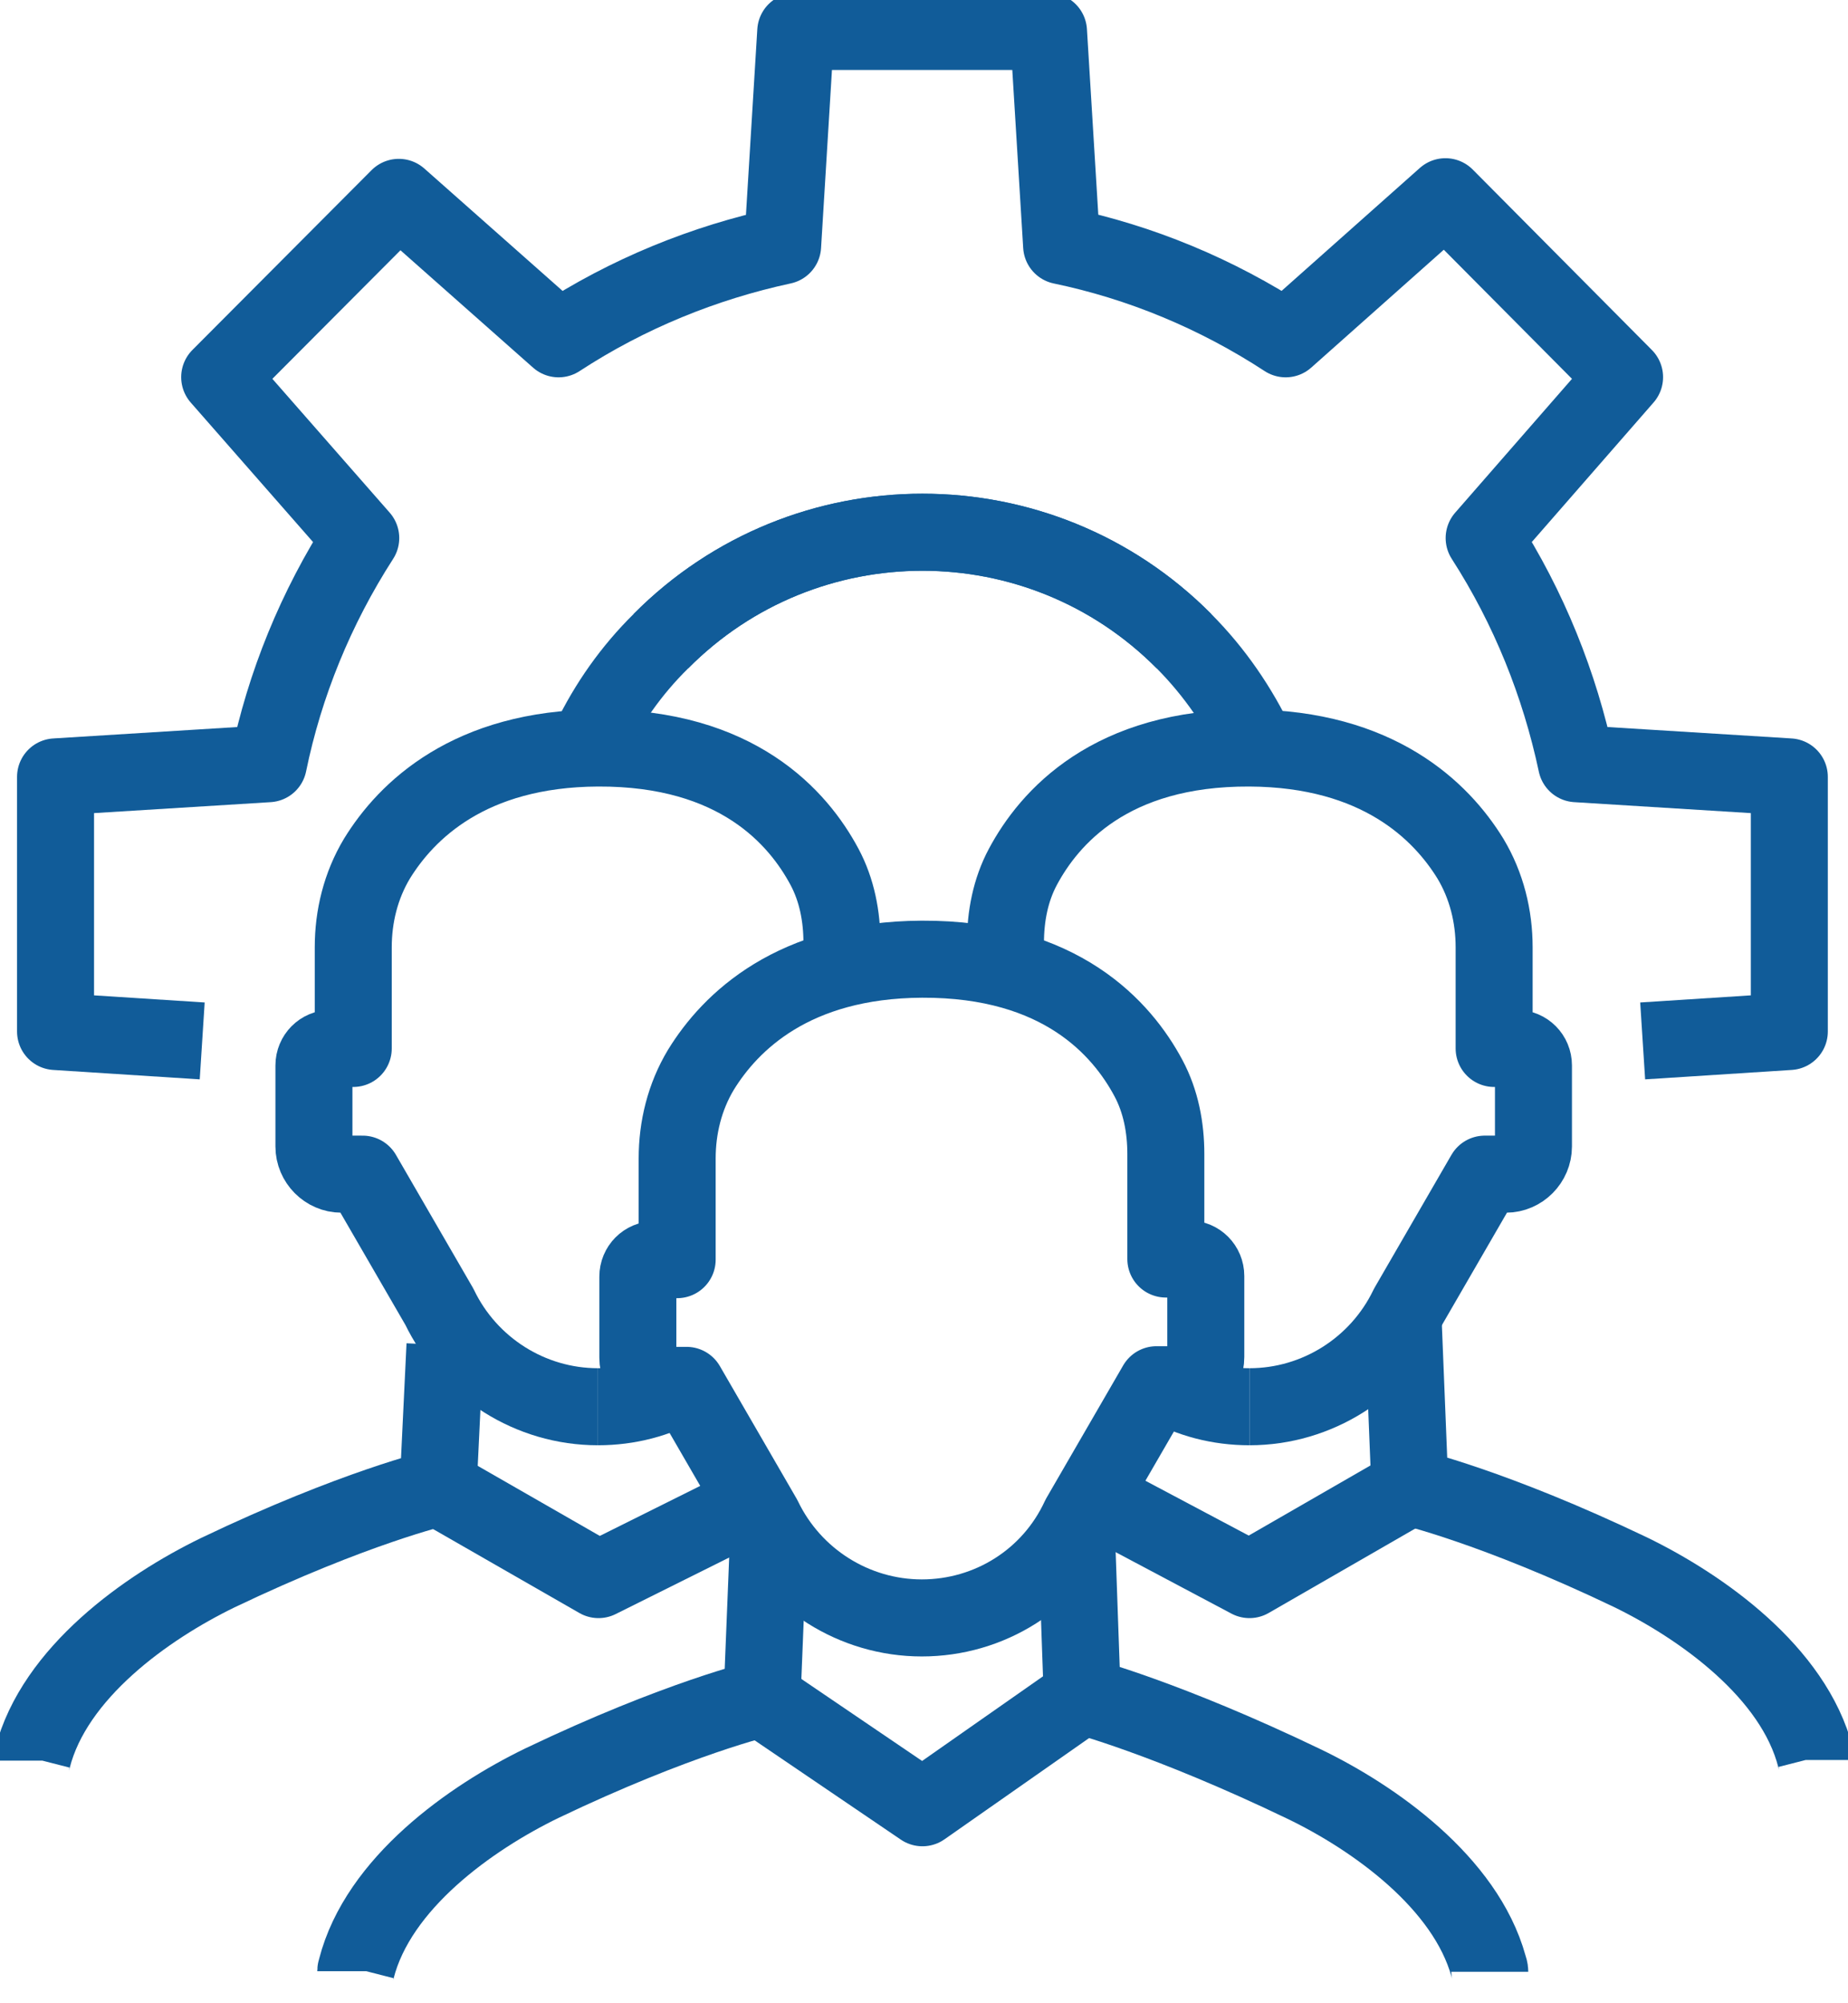 <svg width="72" height="78" viewBox="0 0 72 78" fill="none" xmlns="http://www.w3.org/2000/svg">
<g clip-path="url(#clip0_13_1340)">
<path d="M64 40.53L69.714 40.163V30.25L61.422 29.736C60.766 26.653 59.574 23.667 57.824 20.95L63.295 14.685L56.316 7.66L50.091 13.192C47.392 11.43 44.425 10.206 41.362 9.569L40.851 1.224H31.003L30.492 9.569C27.428 10.23 24.462 11.43 21.763 13.192L15.538 7.685L8.559 14.685L14.055 20.95C12.304 23.667 11.088 26.653 10.456 29.736L2.164 30.25V40.163L7.878 40.53" stroke="#115C99" stroke-width="3" stroke-miterlimit="10" stroke-linejoin="round"/>
<path d="M25.751 24.964C31.368 19.31 40.511 19.31 46.128 24.964" stroke="#115C99" stroke-width="3" stroke-miterlimit="10" stroke-linejoin="round"/>
<path d="M35.915 62.997C33.289 62.997 30.881 61.48 29.739 59.106L26.748 53.942H25.921C25.337 53.942 24.851 53.452 24.851 52.865V49.708C24.851 49.34 25.143 49.047 25.508 49.047H26.383V45.106C26.383 43.907 26.675 42.708 27.307 41.656C28.45 39.795 30.906 37.373 35.915 37.348C41.337 37.324 43.72 40.065 44.742 41.974C45.228 42.879 45.422 43.907 45.422 44.935V49.022H46.322C46.687 49.022 46.979 49.316 46.979 49.683V52.84C46.979 53.428 46.492 53.917 45.909 53.917H45.058L42.067 59.081C40.948 61.504 38.541 62.997 35.915 62.997Z" stroke="#115C99" stroke-width="3" stroke-miterlimit="10" stroke-linejoin="round"/>
<path d="M41.921 59.155L42.164 66.032C42.164 66.032 45.447 66.889 50.797 69.459C53.544 70.78 57.094 73.301 57.994 76.556C58.018 76.629 58.043 76.703 58.043 76.776" stroke="#115C99" stroke-width="3" stroke-miterlimit="10" stroke-linejoin="round"/>
<path d="M42.164 66.032L35.939 70.388L29.666 66.13" stroke="#115C99" stroke-width="3" stroke-miterlimit="10" stroke-linejoin="round"/>
<path d="M29.957 59.497L29.69 66.13C29.69 66.13 26.431 66.889 21.106 69.434C18.334 70.78 14.736 73.325 13.884 76.654C13.884 76.678 13.86 76.727 13.86 76.752" stroke="#115C99" stroke-width="3" stroke-miterlimit="10" stroke-linejoin="round"/>
<path d="M26.602 53.917C25.605 54.48 24.487 54.774 23.295 54.774" stroke="#115C99" stroke-width="3" stroke-miterlimit="10" stroke-linejoin="round"/>
<path d="M23.295 54.774C20.669 54.774 18.262 53.256 17.119 50.882L14.128 45.718H13.301C12.717 45.718 12.231 45.229 12.231 44.641V41.484C12.231 41.117 12.523 40.823 12.888 40.823H13.763V36.883C13.763 35.684 14.055 34.484 14.687 33.432C15.83 31.572 18.286 29.149 23.295 29.125C28.718 29.1 31.101 31.841 32.122 33.75C32.608 34.656 32.803 35.684 32.803 36.712V37.152" stroke="#115C99" stroke-width="3" stroke-miterlimit="10" stroke-linejoin="round"/>
<path d="M29.957 58.2L23.319 61.504L17.046 57.907" stroke="#115C99" stroke-width="3" stroke-miterlimit="10" stroke-linejoin="round"/>
<path d="M17.337 52.375L17.07 57.931C17.07 57.931 13.812 58.69 8.486 61.235C5.714 62.581 2.116 65.126 1.265 68.455C1.265 68.479 1.24 68.528 1.24 68.553" stroke="#115C99" stroke-width="3" stroke-miterlimit="10" stroke-linejoin="round"/>
<path d="M45.374 53.917C46.371 54.48 47.49 54.774 48.681 54.774" stroke="#115C99" stroke-width="3" stroke-miterlimit="10" stroke-linejoin="round"/>
<path d="M48.681 54.774C51.307 54.774 53.715 53.256 54.858 50.882L57.848 45.718H58.675C59.259 45.718 59.745 45.229 59.745 44.641V41.484C59.745 41.117 59.453 40.823 59.089 40.823H58.213V36.883C58.213 35.684 57.921 34.484 57.289 33.432C56.146 31.572 53.69 29.149 48.681 29.125C43.259 29.1 40.876 31.841 39.854 33.75C39.368 34.656 39.174 35.684 39.174 36.712V37.152" stroke="#115C99" stroke-width="3" stroke-miterlimit="10" stroke-linejoin="round"/>
<path d="M42.821 58.396L48.681 61.504L54.93 57.907" stroke="#115C99" stroke-width="3" stroke-miterlimit="10" stroke-linejoin="round"/>
<path d="M54.663 51.274L54.93 57.907C54.93 57.907 58.188 58.665 63.514 61.211C66.286 62.557 69.885 65.102 70.736 68.43C70.736 68.455 70.76 68.504 70.76 68.528" stroke="#115C99" stroke-width="3" stroke-miterlimit="10" stroke-linejoin="round"/>
<path d="M23.003 28.806C23.684 27.411 24.584 26.114 25.751 24.964C31.368 19.31 40.511 19.31 46.128 24.964C47.344 26.188 48.268 27.558 48.973 29.027" stroke="#115C99" stroke-width="3" stroke-miterlimit="10" stroke-linejoin="round"/>
</g>
<defs>
<clipPath id="clip0_13_1340">
<rect width="72" height="78" fill="white"/>
</clipPath>
</defs>
</svg>
